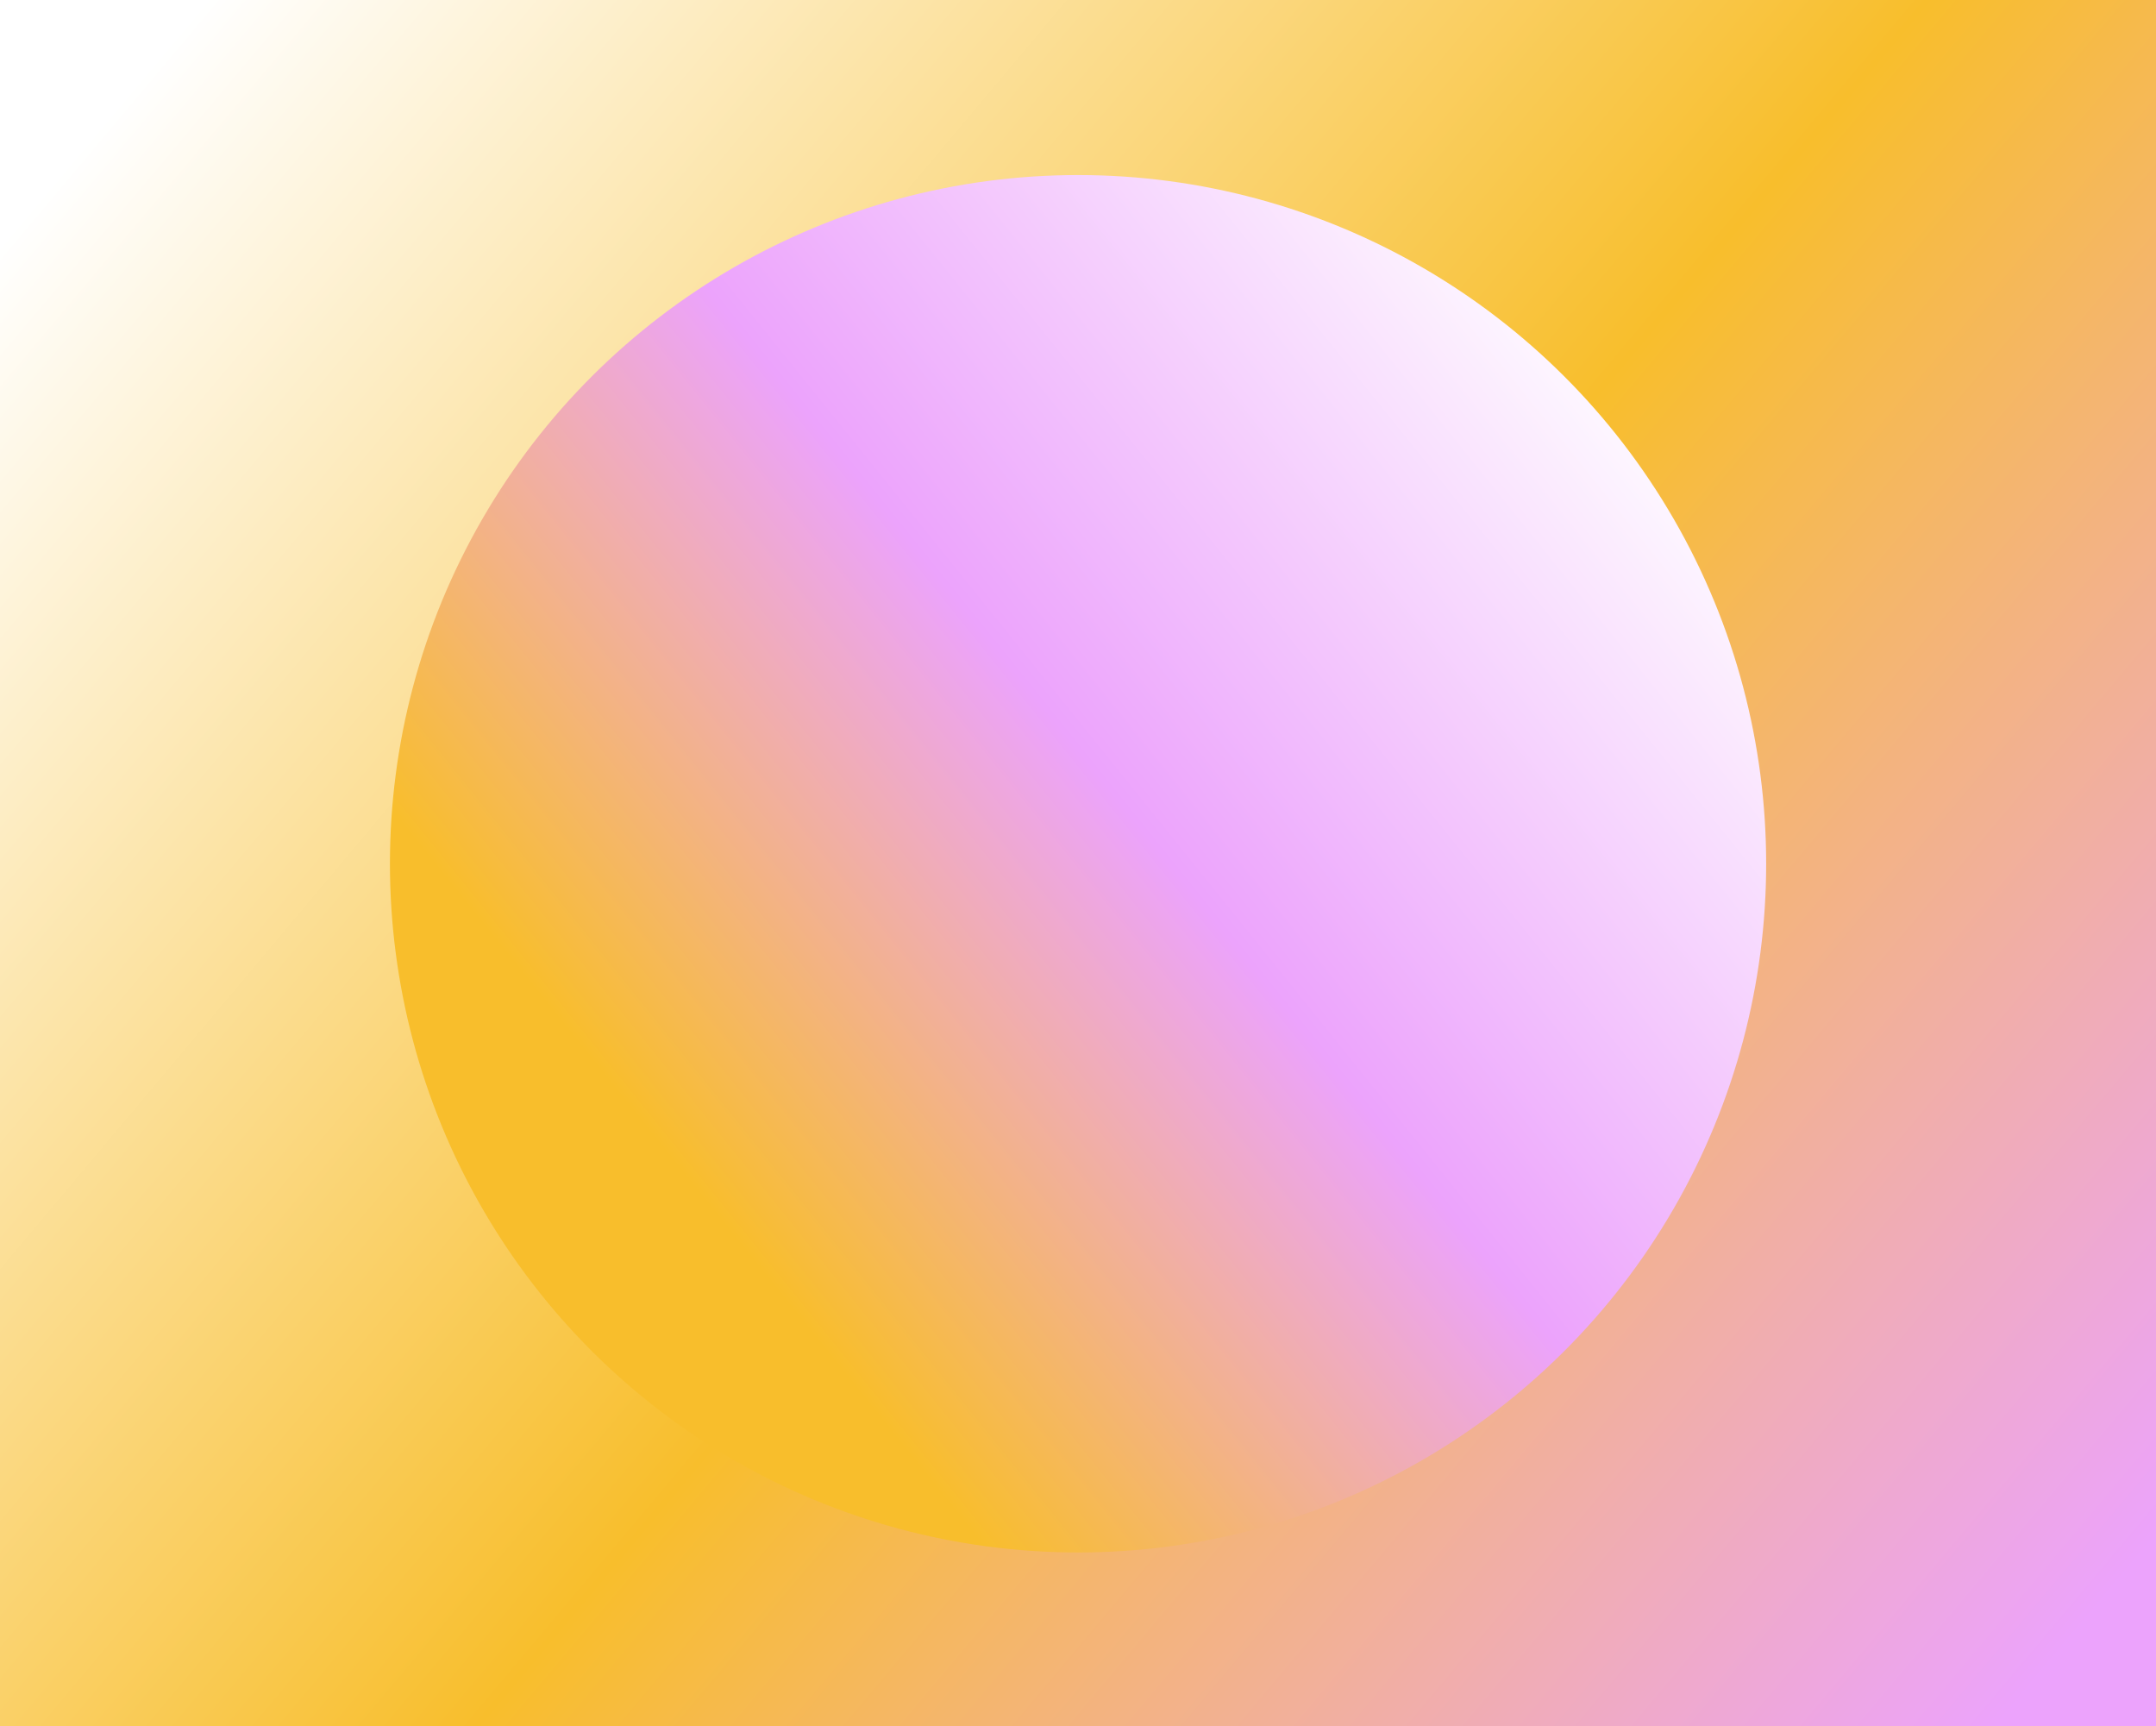<svg width="752" height="602" viewBox="0 0 752 602" fill="none" xmlns="http://www.w3.org/2000/svg">
<rect x="0" y="0" width="752" height="602" fill="#333333" stroke="none"/>
<g clip-path="url(#clip0_2440_846)">
<rect width="752" height="602" fill="url(#paint0_linear_2440_846)"/>
<ellipse cx="376.016" cy="301.213" rx="240.17" ry="240.011" transform="rotate(-90 376.016 301.213)" fill="url(#paint1_linear_2440_846)"/>
</g>
<defs>
<linearGradient id="paint0_linear_2440_846" x1="141.588" y1="-82.903" x2="804.089" y2="474.104" gradientUnits="userSpaceOnUse">
<stop stop-color="white"/>
<stop offset="0.531" stop-color="#F8BE2C"/>
<stop offset="1" stop-color="#ECA3FC"/>
</linearGradient>
<linearGradient id="paint1_linear_2440_846" x1="435.145" y1="-55.148" x2="751.641" y2="338.084" gradientUnits="userSpaceOnUse">
<stop offset="0.13" stop-color="#F8BE2C"/>
<stop offset="0.526" stop-color="#ECA3FC"/>
<stop offset="1" stop-color="white"/>
</linearGradient>
<clipPath id="clip0_2440_846">
<rect width="752" height="602" fill="white"/>
</clipPath>
</defs>
</svg>
